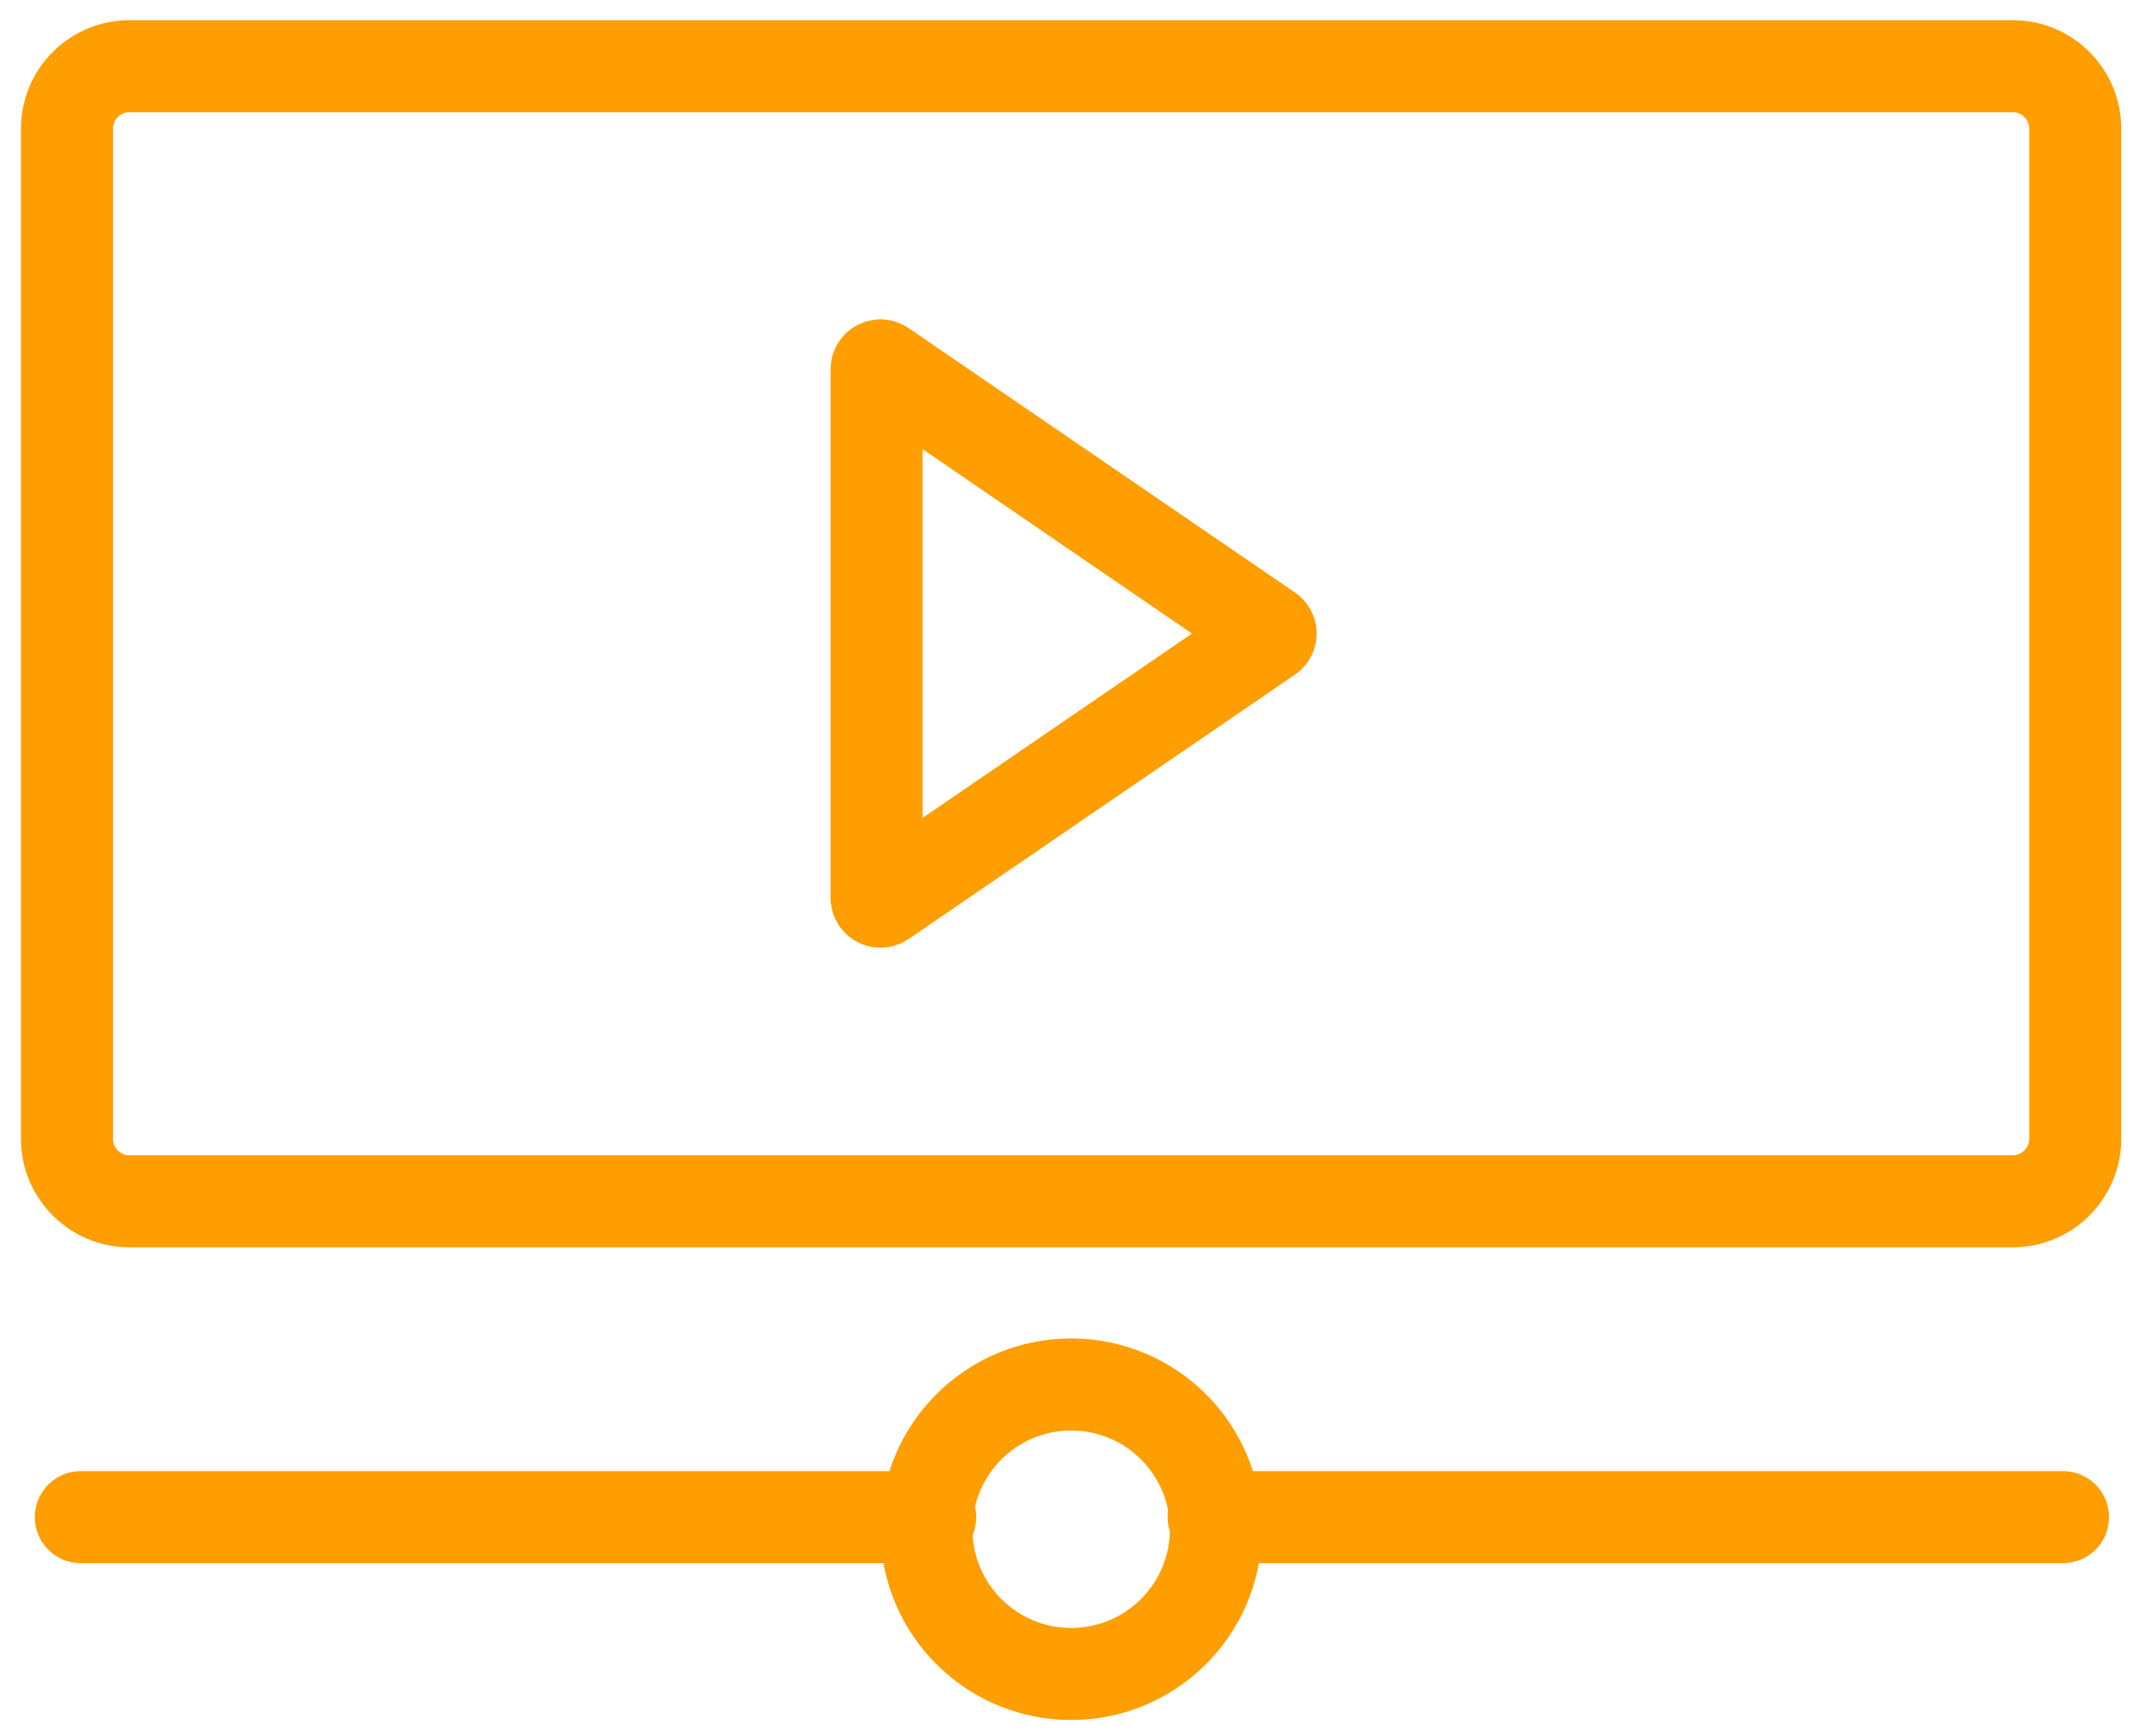 <?xml version="1.0" encoding="UTF-8"?> <svg xmlns="http://www.w3.org/2000/svg" width="85" height="69" viewBox="0 0 85 69" fill="none"><path d="M79.983 2.631H5.145C3.774 2.631 2.662 3.742 2.662 5.114V45.254C2.662 46.626 3.774 47.737 5.145 47.737H79.983C81.354 47.737 82.466 46.626 82.466 45.254V5.114C82.466 3.742 81.354 2.631 79.983 2.631Z" stroke="#FF9E00" stroke-width="3.658" stroke-miterlimit="10" stroke-linecap="round"></path><path d="M50.425 25.053L35.081 14.551C34.973 14.474 34.834 14.551 34.834 14.675V35.678C34.834 35.801 34.973 35.879 35.081 35.801L50.425 25.3C50.517 25.238 50.517 25.115 50.425 25.053Z" stroke="#FF9E00" stroke-width="3.658" stroke-miterlimit="10" stroke-linecap="round"></path><path d="M48.228 60.289H81.98" stroke="#FF9E00" stroke-width="3.658" stroke-miterlimit="10" stroke-linecap="round"></path><path d="M3.213 60.289H36.965" stroke="#FF9E00" stroke-width="3.658" stroke-miterlimit="10" stroke-linecap="round"></path><path d="M42.567 66.521C45.744 66.521 48.319 63.945 48.319 60.769C48.319 57.592 45.744 55.017 42.567 55.017C39.391 55.017 36.815 57.592 36.815 60.769C36.815 63.945 39.391 66.521 42.567 66.521Z" stroke="#FF9E00" stroke-width="3.658" stroke-miterlimit="10" stroke-linecap="round"></path></svg> 